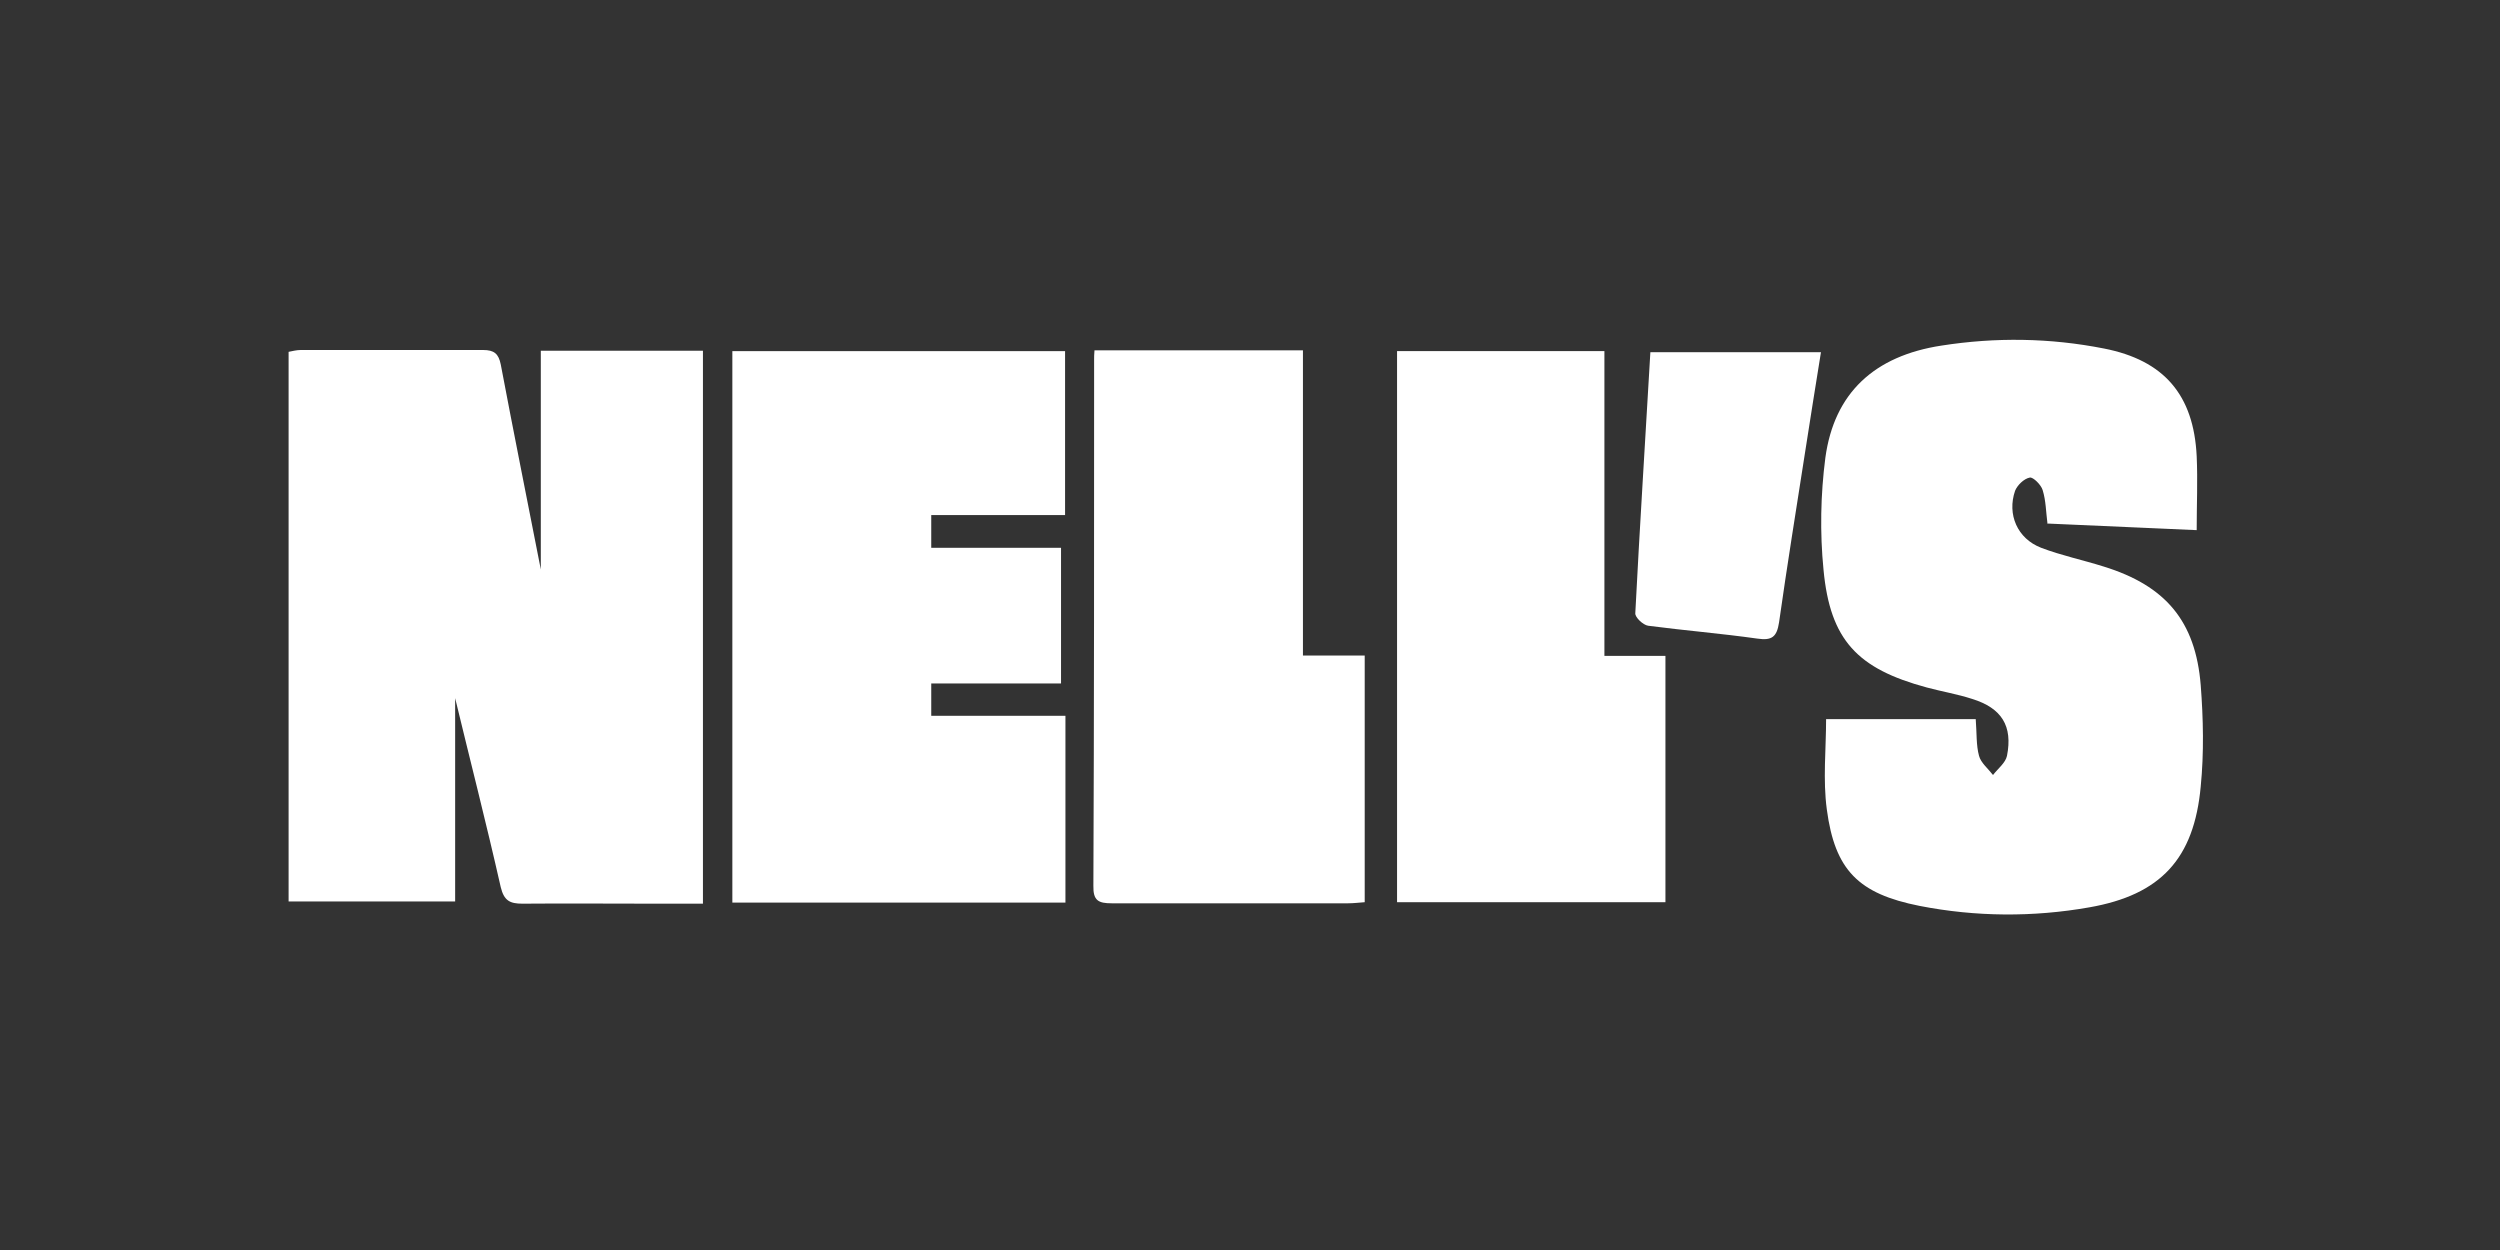 <?xml version="1.0" encoding="UTF-8"?>
<svg id="Layer_1" data-name="Layer 1" xmlns="http://www.w3.org/2000/svg" version="1.1" viewBox="0 0 680 340">
  <rect x="0" y="0" width="680" height="340" fill="#333333" stroke="none"/>
  <defs>
    <style>
      .cls-1 {
        fill: #fff;
        stroke-width: 0px;
      }
    </style>
  </defs>
  <g id="VrkzBZ">
    <g>
      <path class="cls-1" d="M147.1,154.7v-59.3h44.1v150.4c-4.6,0-8.9,0-13.3,0-11.9,0-23.8-.1-35.8,0-3.4,0-5-.8-5.9-4.5-4-17.7-8.5-35.2-12.4-51.4v55.3h-45.3V95.7c1-.2,2.2-.5,3.3-.5,16.5,0,33,0,49.6,0,3,0,4.2,1,4.8,3.9,3.5,18.5,7.2,36.9,10.9,55.8Z"/>
      <path class="cls-1" d="M556.9,142.3c-.4-3-.4-6.1-1.3-9-.4-1.4-2.6-3.6-3.5-3.4-1.6.3-3.4,2.1-4,3.6-2.2,6.4.6,13,7.1,15.5,5.5,2.1,11.3,3.3,17,5.1,16.8,5.2,25,14.8,26.4,32.3.7,9.1.9,18.4,0,27.5-1.8,19.7-10.9,29.5-30.3,32.9-15.3,2.7-30.9,2.6-46.2-.4-16.6-3.3-23-9.7-25.2-26.2-1.1-8.1-.2-16.5-.2-24.6h40.7c.3,3.8.1,7.1.9,10,.5,1.9,2.5,3.5,3.8,5.2,1.3-1.7,3.4-3.3,3.8-5.2,1.6-8.1-1.4-13-9.5-15.5-4-1.3-8.2-2-12.3-3.1-18.9-5.1-26.3-12.9-28.1-32-1-10.1-.8-20.5.5-30.5,2.4-17.6,13.3-27.7,31.6-30.5,14.7-2.3,29.5-2.1,44.2.8,16.3,3.2,24.4,12.6,25.2,29.3.3,6.6,0,13.2,0,20.1-13.7-.6-27.1-1.2-40.7-1.8Z"/>
      <path class="cls-1" d="M288.6,185.9h-35.3v8.8h36.5v50.8h-90.6V95.5h90.5v44.6h-36.4v8.9h35.3v36.9Z"/>
      <path class="cls-1" d="M380,245.4V95.5h56.4v82.9h16.6v67h-73Z"/>
      <path class="cls-1" d="M354.4,95.6v82.7h16.8v67.1c-1.5.1-3,.3-4.5.3-21.4,0-42.9,0-64.3,0-3.6,0-5.1-.7-5-4.8.2-47.7.2-95.4.2-143.1,0-.7,0-1.3.1-2.5h56.7Z"/>
      <path class="cls-1" d="M448.9,95.8h46.4c-1.5,9.2-2.9,18.2-4.3,27.1-2.4,15.4-4.9,30.9-7.1,46.4-.6,3.9-1.9,5-5.9,4.4-9.9-1.4-19.8-2.2-29.7-3.5-1.4-.2-3.6-2.3-3.5-3.4,1.2-23.4,2.7-46.9,4.1-71Z"/>
    </g>
  </g>
</svg>